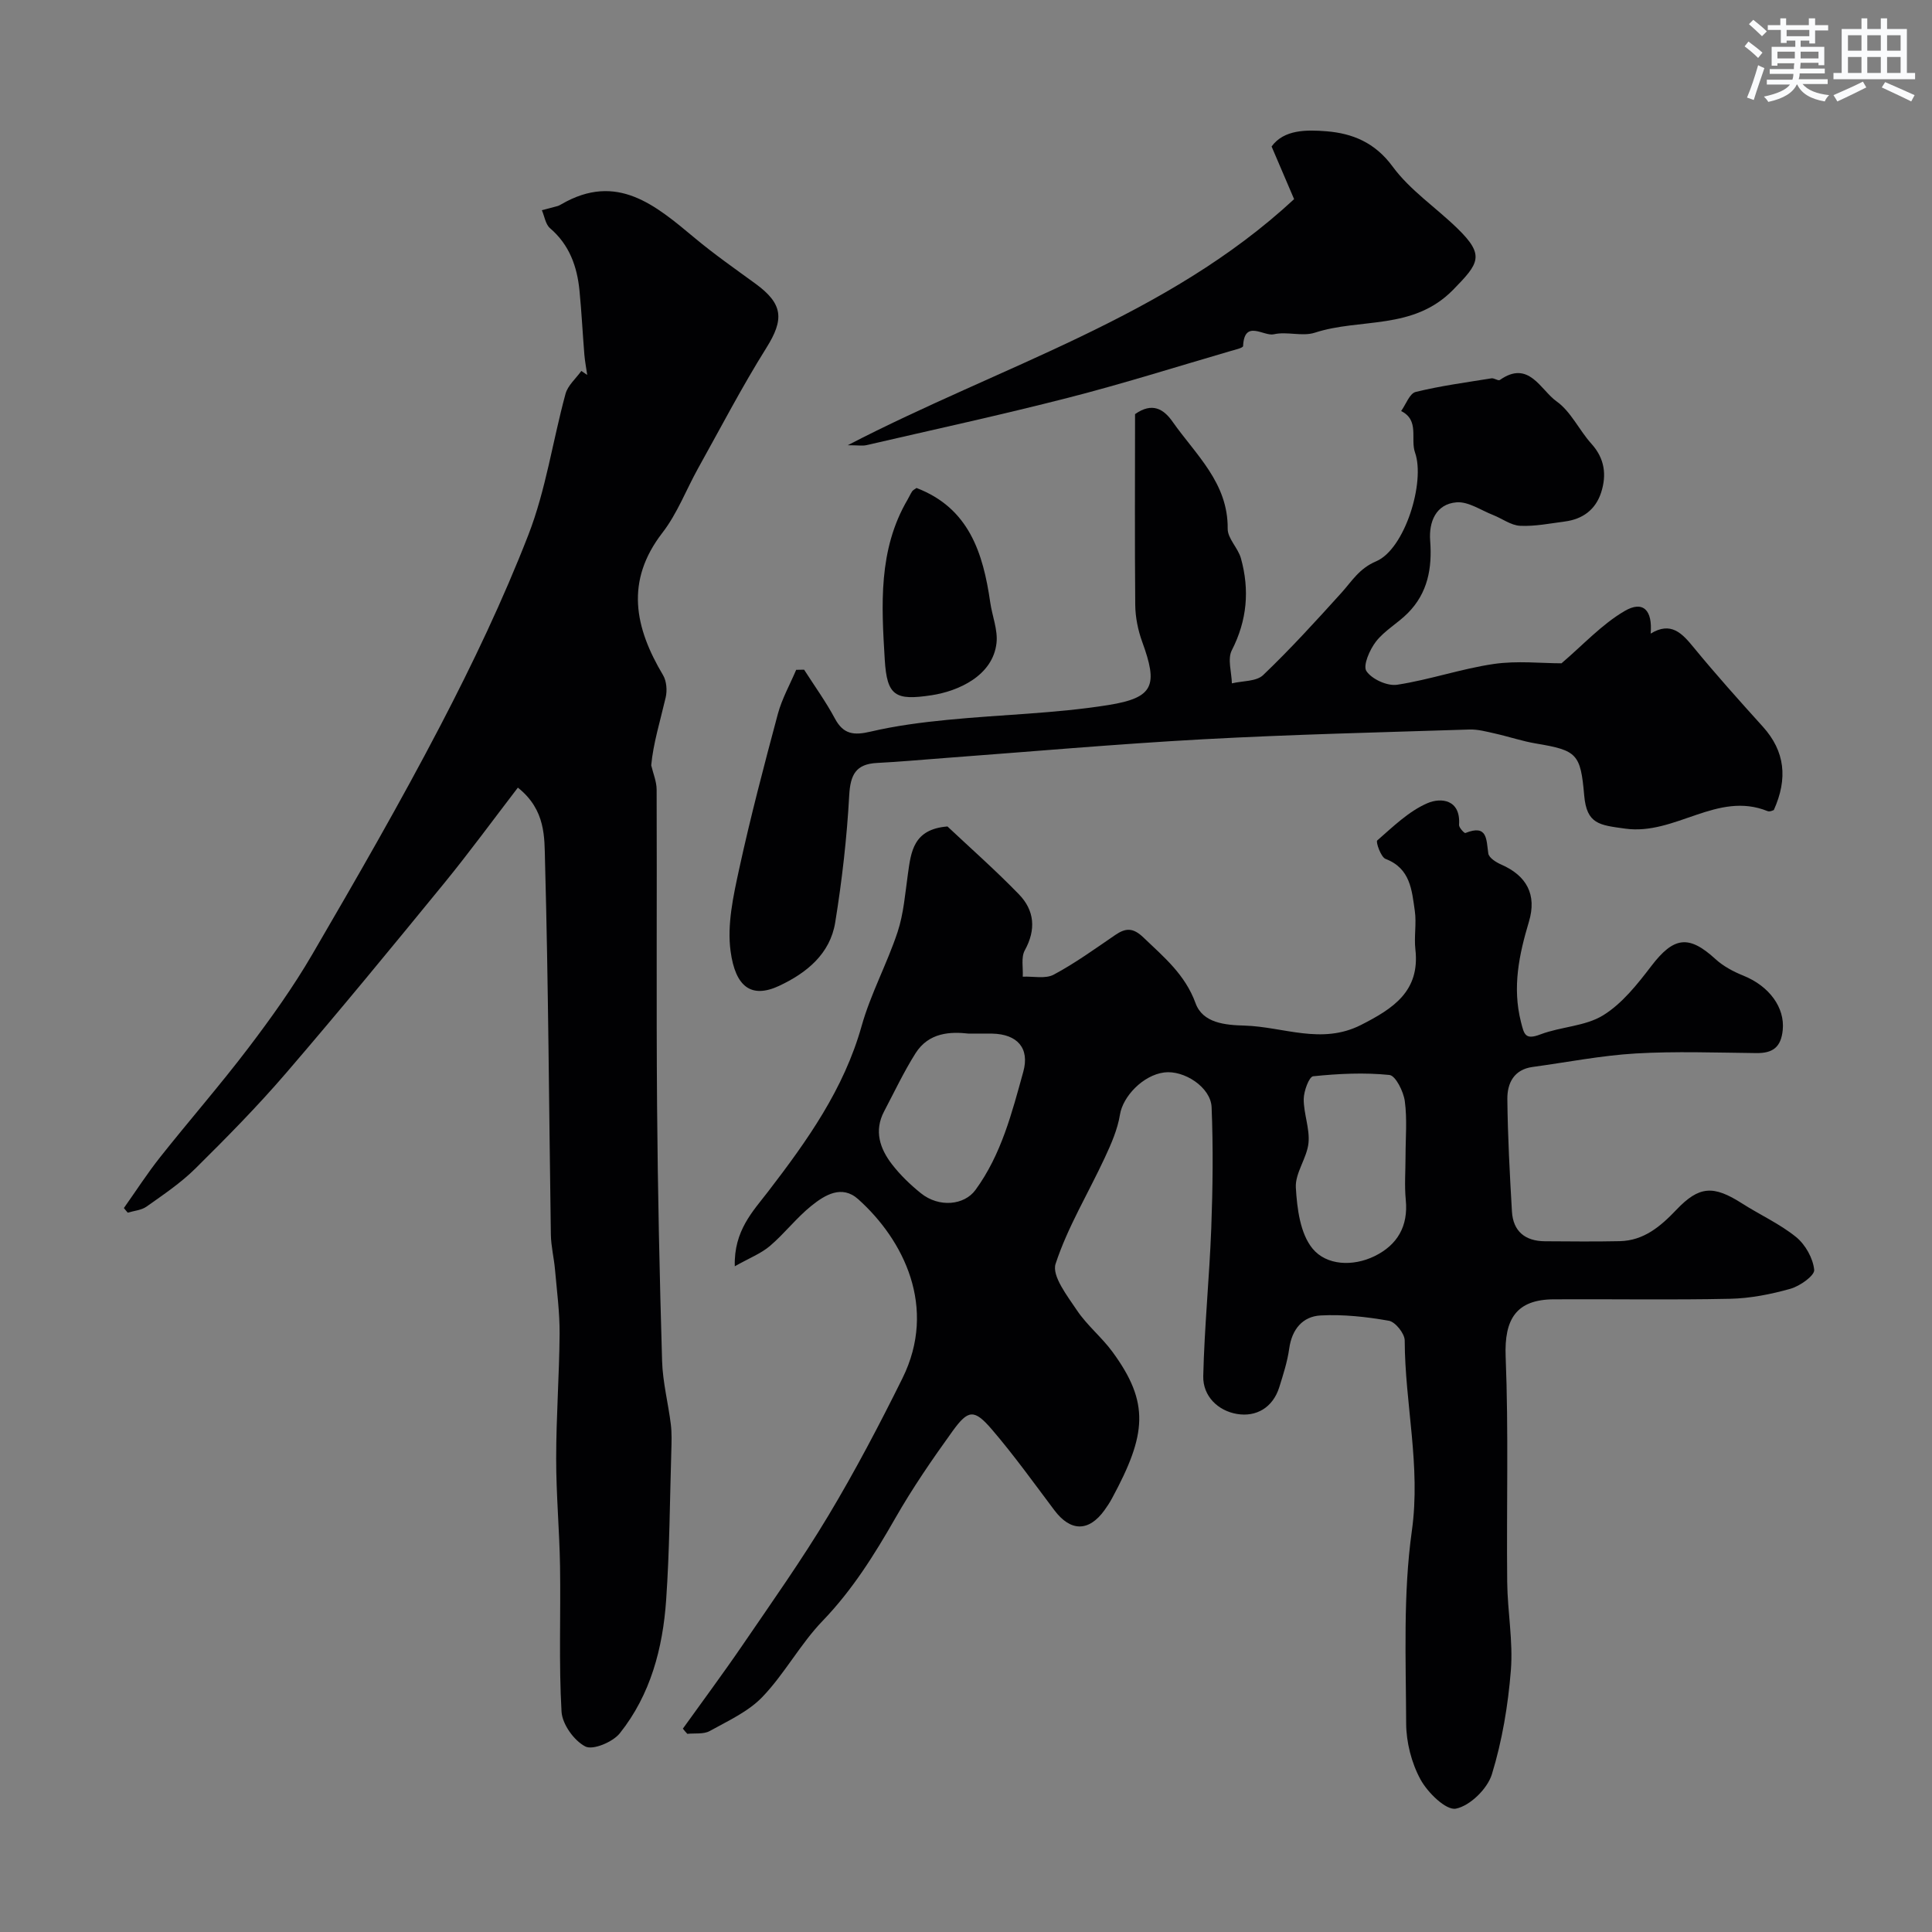 <svg enable-background="new 0 0 400 400" viewBox="0 0 400 400" xmlns="http://www.w3.org/2000/svg"><rect x="0" y="0" width="400" height="400" fill="#808080" stroke="none"/><g fill="#010103"><path d="m141.38 357.9c4.14-5.78 8.39-11.49 12.4-17.36 6.04-8.85 12.25-17.61 17.75-26.79 5.52-9.21 10.54-18.76 15.31-28.39 7.27-14.69.23-28.67-9.16-37.08-3.39-3.04-6.9-.87-9.68 1.36-3.1 2.49-5.57 5.75-8.6 8.33-1.84 1.56-4.22 2.48-7.27 4.2-.22-7.39 3.8-11.43 6.9-15.47 8.1-10.55 15.68-21.18 19.36-34.28 1.87-6.66 5.27-12.88 7.45-19.47 1.26-3.82 1.56-7.97 2.13-11.99.65-4.62 1.11-9.28 8.19-9.85 4.61 4.34 9.9 9 14.79 14.04 3.23 3.33 3.6 7.29 1.22 11.61-.8 1.45-.32 3.62-.42 5.45 2.16-.1 4.69.5 6.41-.42 4.44-2.37 8.56-5.36 12.74-8.21 2.19-1.5 3.71-1.53 5.85.53 4.24 4.06 8.62 7.66 10.78 13.6 1.5 4.12 6.14 4.52 10.18 4.63 8.01.24 15.9 4.02 24.08-.14 6.62-3.37 12.24-6.96 11.25-15.64-.3-2.63.26-5.37-.12-7.98-.62-4.26-.89-8.78-6.05-10.75-.98-.37-2.06-3.53-1.73-3.82 3.27-2.85 6.53-6.06 10.42-7.73 2.78-1.19 6.89-.78 6.52 4.5-.04.56 1.11 1.77 1.3 1.69 4.64-1.87 4.32 1.34 4.76 4.24.14.89 1.6 1.82 2.66 2.28 5.29 2.31 7.42 6.25 5.75 11.83-2.04 6.82-3.47 13.56-1.66 20.73.66 2.61.87 3.82 4.04 2.61 4.23-1.61 9.26-1.66 12.98-3.95 3.94-2.43 7.1-6.44 9.99-10.22 4.62-6.04 7.73-6.49 13.25-1.44 1.62 1.49 3.72 2.61 5.78 3.44 5.46 2.2 8.61 6.67 8.17 11.23-.35 3.6-2.06 4.85-5.47 4.81-8.33-.09-16.68-.4-24.99.08-7.14.42-14.22 1.83-21.32 2.79-3.9.53-5.27 3.39-5.24 6.65.08 7.76.5 15.52.95 23.27.24 4.12 2.74 6.14 6.82 6.17 5.17.03 10.33.09 15.5-.02 4.99-.11 8.44-3.05 11.71-6.48 4.74-4.99 7.69-5.12 13.62-1.33 3.71 2.37 7.81 4.22 11.2 6.97 1.91 1.56 3.49 4.38 3.73 6.78.12 1.18-2.96 3.37-4.93 3.92-4.04 1.14-8.3 1.98-12.49 2.07-12.16.26-24.33.04-36.49.11-7.79.04-10.28 4.11-9.97 11.88.62 15.53.16 31.09.32 46.64.06 6.1 1.24 12.25.76 18.28-.58 7.26-1.8 14.6-3.93 21.53-.92 3.01-4.53 6.54-7.45 7.12-2.05.4-5.86-3.33-7.34-6.06-1.86-3.42-2.95-7.7-2.96-11.61-.05-13.3-.65-26.76 1.18-39.85 1.88-13.42-1.44-26.27-1.48-39.41 0-1.42-1.93-3.84-3.27-4.08-4.64-.82-9.45-1.35-14.14-1.1-3.72.2-5.95 2.87-6.5 6.85-.38 2.72-1.24 5.38-2.06 8.01-1.34 4.25-4.79 6.19-8.73 5.54-3.9-.64-7.11-3.65-7.01-7.85.24-10.22 1.27-20.41 1.66-30.62.31-8.34.41-16.71.07-25.04-.17-4.14-5.71-7.73-9.82-7.2-4.42.57-8.55 4.99-9.15 8.71-.49 3.07-1.81 6.07-3.14 8.93-3.41 7.34-7.69 14.36-10.19 21.98-.82 2.49 2.43 6.65 4.42 9.63 2.09 3.12 5.15 5.58 7.38 8.63 7.72 10.55 7.03 17.07-.11 30.28-.46.86-1 1.68-1.57 2.47-3.25 4.51-7.03 4.46-10.38 0-4.23-5.62-8.33-11.35-12.9-16.68-3.68-4.29-4.92-4.2-8.19.34-4.19 5.81-8.27 11.75-11.82 17.96-4.35 7.61-8.91 14.9-15.06 21.29-4.62 4.79-7.85 10.92-12.45 15.73-2.92 3.06-7.13 4.97-10.93 7.08-1.27.7-3.08.42-4.64.58-.31-.32-.62-.7-.92-1.07zm149.62-118.46c0-3.83.36-7.7-.15-11.46-.27-2-1.91-5.29-3.19-5.42-5.21-.53-10.55-.27-15.78.27-.85.09-1.95 3.08-1.96 4.74-.01 3.03 1.28 6.11.99 9.07-.32 3.14-2.79 6.22-2.62 9.23.25 4.35.9 9.54 3.47 12.65 2.86 3.47 8.31 3.75 12.81 1.56 4.72-2.3 7.02-6.18 6.48-11.66-.29-2.96-.05-5.98-.05-8.98zm-90.42-25.44c-3.72-.42-8.28-.31-11.05 4.1-2.42 3.84-4.37 7.98-6.49 12.01-2.11 4.02-.87 7.7 1.63 10.94 1.71 2.22 3.79 4.22 5.97 5.98 3.79 3.06 9.01 2.49 11.31-.65 5.37-7.34 7.55-15.97 9.91-24.48 1.36-4.91-1.25-7.79-6.42-7.9-1.32-.02-2.65 0-4.86 0z"/><path d="m25.65 250.11c2.5-3.53 4.84-7.17 7.52-10.55 6.02-7.59 12.4-14.89 18.25-22.59 4.73-6.22 9.3-12.63 13.23-19.37 9.12-15.65 18.18-31.35 26.55-47.41 6.69-12.84 12.96-25.99 18.2-39.47 3.62-9.32 5.04-19.48 7.69-29.2.48-1.74 2.15-3.15 3.27-4.72.41.28.81.55 1.22.83-.2-1.39-.47-2.77-.59-4.16-.36-4.42-.58-8.86-1.01-13.28-.49-5.01-2.08-9.5-6.1-12.94-.94-.81-1.15-2.47-1.69-3.73 1.07-.28 2.15-.55 3.22-.85.29-.08.56-.24.83-.39 11.51-6.67 19.49.24 27.63 7.02 4.02 3.35 8.32 6.36 12.55 9.44 5.74 4.19 5.94 7.37 2.28 13.23-5.09 8.12-9.52 16.65-14.19 25.03-2.46 4.43-4.29 9.32-7.35 13.28-7.78 10.06-5.75 19.65.12 29.51.73 1.23.88 3.18.54 4.62-1.13 4.85-2.6 9.61-2.99 14.04.39 1.68 1.12 3.37 1.12 5.05.08 21.83-.08 43.67.09 65.5.14 17.6.52 35.21 1.04 52.8.13 4.38 1.27 8.73 1.81 13.11.22 1.81.15 3.66.1 5.49-.31 10.29-.36 20.59-1.07 30.85-.69 9.98-3.23 19.62-9.59 27.6-1.45 1.82-5.57 3.55-7.14 2.74-2.34-1.2-4.78-4.61-4.93-7.21-.58-10-.15-20.06-.31-30.1-.12-7.44-.81-14.87-.8-22.31 0-8.6.64-17.2.71-25.8.03-4.43-.56-8.86-.95-13.29-.21-2.44-.83-4.86-.86-7.3-.39-25.77-.51-51.54-1.21-77.3-.13-4.86.19-10.59-5.62-15.21-5.16 6.72-10.01 13.36-15.2 19.72-10.81 13.22-21.65 26.42-32.78 39.36-5.94 6.91-12.36 13.42-18.84 19.83-3.01 2.97-6.6 5.38-10.07 7.84-1.06.75-2.57.85-3.88 1.25-.28-.31-.54-.63-.8-.96z"/><path d="m235 85.74c3.53-2.49 5.9-1.1 7.77 1.57 4.8 6.84 11.51 12.65 11.41 22.16-.02 2.02 2.14 3.97 2.74 6.12 1.82 6.55 1.29 12.84-1.89 19.05-.92 1.8-.04 4.53.02 6.84 2.19-.53 5.06-.36 6.47-1.71 5.67-5.42 10.97-11.24 16.23-17.06 2.18-2.42 3.64-5 7.17-6.5 5.95-2.52 10.2-16.42 8.05-22.5-1.01-2.85.97-6.69-2.88-8.61.99-1.37 1.75-3.64 3.01-3.95 5.15-1.27 10.44-1.97 15.69-2.82.56-.09 1.41.58 1.74.34 6.01-4.23 8.42 2.07 11.74 4.43 2.98 2.11 4.67 5.96 7.22 8.78 2.75 3.05 3.18 6.43 2.01 10.08-1.15 3.56-3.82 5.53-7.51 6.01-3.08.4-6.2 1.04-9.27.89-1.9-.09-3.72-1.5-5.61-2.24-2.5-.98-5.11-2.81-7.54-2.62-4.32.35-5.76 4.1-5.47 7.93.44 5.71-.5 10.83-4.6 14.98-2.07 2.1-4.81 3.61-6.6 5.89-1.31 1.68-2.76 4.99-2 6.14 1.12 1.68 4.33 3.14 6.36 2.83 6.73-1.03 13.26-3.31 19.99-4.3 4.86-.71 9.91-.14 14.04-.14 4.46-3.8 8.33-8.05 13.06-10.82 3.82-2.24 5.82-.21 5.4 4.67 4.21-2.56 6.48-.1 8.92 2.88 4.6 5.6 9.44 11 14.3 16.38 4.61 5.1 5.21 10.76 2.28 17.27-.06.01-.8.42-1.3.22-10.41-4.21-19.09 5.07-29.47 3.63-5.33-.74-7.97-.9-8.49-6.89-.75-8.6-1.48-9.31-9.95-10.73-2.88-.48-5.68-1.44-8.55-2.08-1.74-.39-3.53-.88-5.28-.82-18.39.59-36.78 1.02-55.15 2.02-17.92.98-35.8 2.57-53.7 3.9-4.59.34-9.18.77-13.77 1-4.4.22-5.53 2.43-5.77 6.71-.48 8.8-1.49 17.61-2.9 26.32-1.06 6.52-5.93 10.46-11.61 13.12-5.74 2.68-9.05.24-10.05-7.17-.75-5.49.56-11.43 1.77-16.99 2.35-10.79 5.16-21.48 8.02-32.15.85-3.15 2.51-6.09 3.79-9.12.55-.01 1.09-.02 1.64-.03 2.15 3.36 4.5 6.61 6.38 10.12 1.77 3.32 3.98 3.5 7.36 2.71 5.21-1.22 10.58-1.92 15.92-2.44 11.11-1.1 22.35-1.31 33.34-3.07 9.49-1.52 10.27-4.11 7-13.09-.87-2.4-1.41-5.06-1.44-7.61-.12-13.15-.04-26.3-.04-39.53z"/><path d="m267.93 41.23c-1.49-3.5-2.92-6.83-4.66-10.9 2.56-3.54 7.27-3.48 11.37-3.15 5.32.43 10.02 2.3 13.67 7.28 3.6 4.91 8.97 8.49 13.42 12.82 5.76 5.6 4.48 7.24-.88 12.72-8.29 8.46-19.18 5.8-28.63 8.88-2.59.84-5.78-.3-8.49.33-2.09.48-6.1-3.17-6.36 2.44-.02.39-1.68.76-2.6 1.03-11.19 3.26-22.32 6.78-33.61 9.67-13.85 3.55-27.83 6.59-41.76 9.81-.83.19-1.74.02-3.89.02 31.93-16.55 66.01-26.47 92.42-50.95z"/><path d="m189.75 101.03c10.86 4.15 13.79 13.44 15.27 23.7.4 2.8 1.59 5.66 1.3 8.37-.74 6.83-7.95 10-13.44 10.84-7.52 1.14-9.24.17-9.7-7.35-.68-11.28-1.38-22.76 4.73-33.16.33-.56.58-1.16.94-1.7.18-.27.52-.41.9-.7z"/></g><path d="m361.2 9.6.8-1c.9.7 1.9 1.4 2.9 2.3l-.9 1.1c-1-1-2-1.8-2.8-2.4zm.5 10.6c.9-2.1 1.6-4.3 2.3-6.7.4.2.8.4 1.3.6-.7 2.1-1.5 4.3-2.2 6.6zm.4-15.2.9-.9c1 .8 2 1.6 2.8 2.4l-1 1c-.9-.9-1.8-1.7-2.7-2.5zm12.5-1.2h1.2v1.4h2.7v1.1h-2.7v2.7h-1.2v-.6h-1.8v1.3h4.9v3.8h-1.2v-.5h-3.7c0 .4-.1.9-.1 1.2h5.1v1h-5.2c0 .5-.1.9-.2 1.2h6v1h-5.2c1.1 1.3 2.9 2 5.5 2.3-.4.4-.7.8-.9 1.3-2.9-.5-4.8-1.6-5.7-3.5h-.1c-.8 1.7-2.7 2.9-5.9 3.6-.2-.4-.6-.8-.9-1.1 2.8-.6 4.6-1.4 5.4-2.5h-4.8v-1h5.3c.1-.3.2-.7.2-1.2h-4.9v-1h5c0-.4 0-.8.1-1.2h-3.5v.5h-1.2v-3.9h4.9v-1.3h-1.8v.5h-1.2v-2.7h-2.7v-1h2.6v-1.4h1.2v1.4h4.7v-1.4zm-6.6 8.3h3.6c0-.4 0-.9 0-1.4h-3.6zm1.9-4.6h4.7v-1.3h-4.7zm6.6 3.2h-3.7v1.4h3.7z" fill="#fafbfc"/><path d="m385.3 3.8h1.3v2.2h2.8v-2.2h1.3v2.2h4.1v9.1h1.7v1.3h-16.9v-1.3h1.7v-9.1h4.1v-2.2zm.4 13.1.7 1.2c-1.8.9-3.8 1.9-6 2.9-.2-.4-.5-.8-.8-1.3 2.3-1 4.3-1.9 6.1-2.8zm-3.1-6.4h2.8v-3.2h-2.8zm0 4.6h2.8v-3.3h-2.8zm4-4.6h2.8v-3.2h-2.8zm0 4.6h2.8v-3.3h-2.8zm3.7 1.9c2.1.9 4.1 1.8 6.1 2.7l-.7 1.3c-2.2-1.1-4.2-2-6.1-2.9zm3.2-9.7h-2.8v3.2h2.8zm-2.8 7.8h2.8v-3.3h-2.8z" fill="#fafbfc"/></svg>